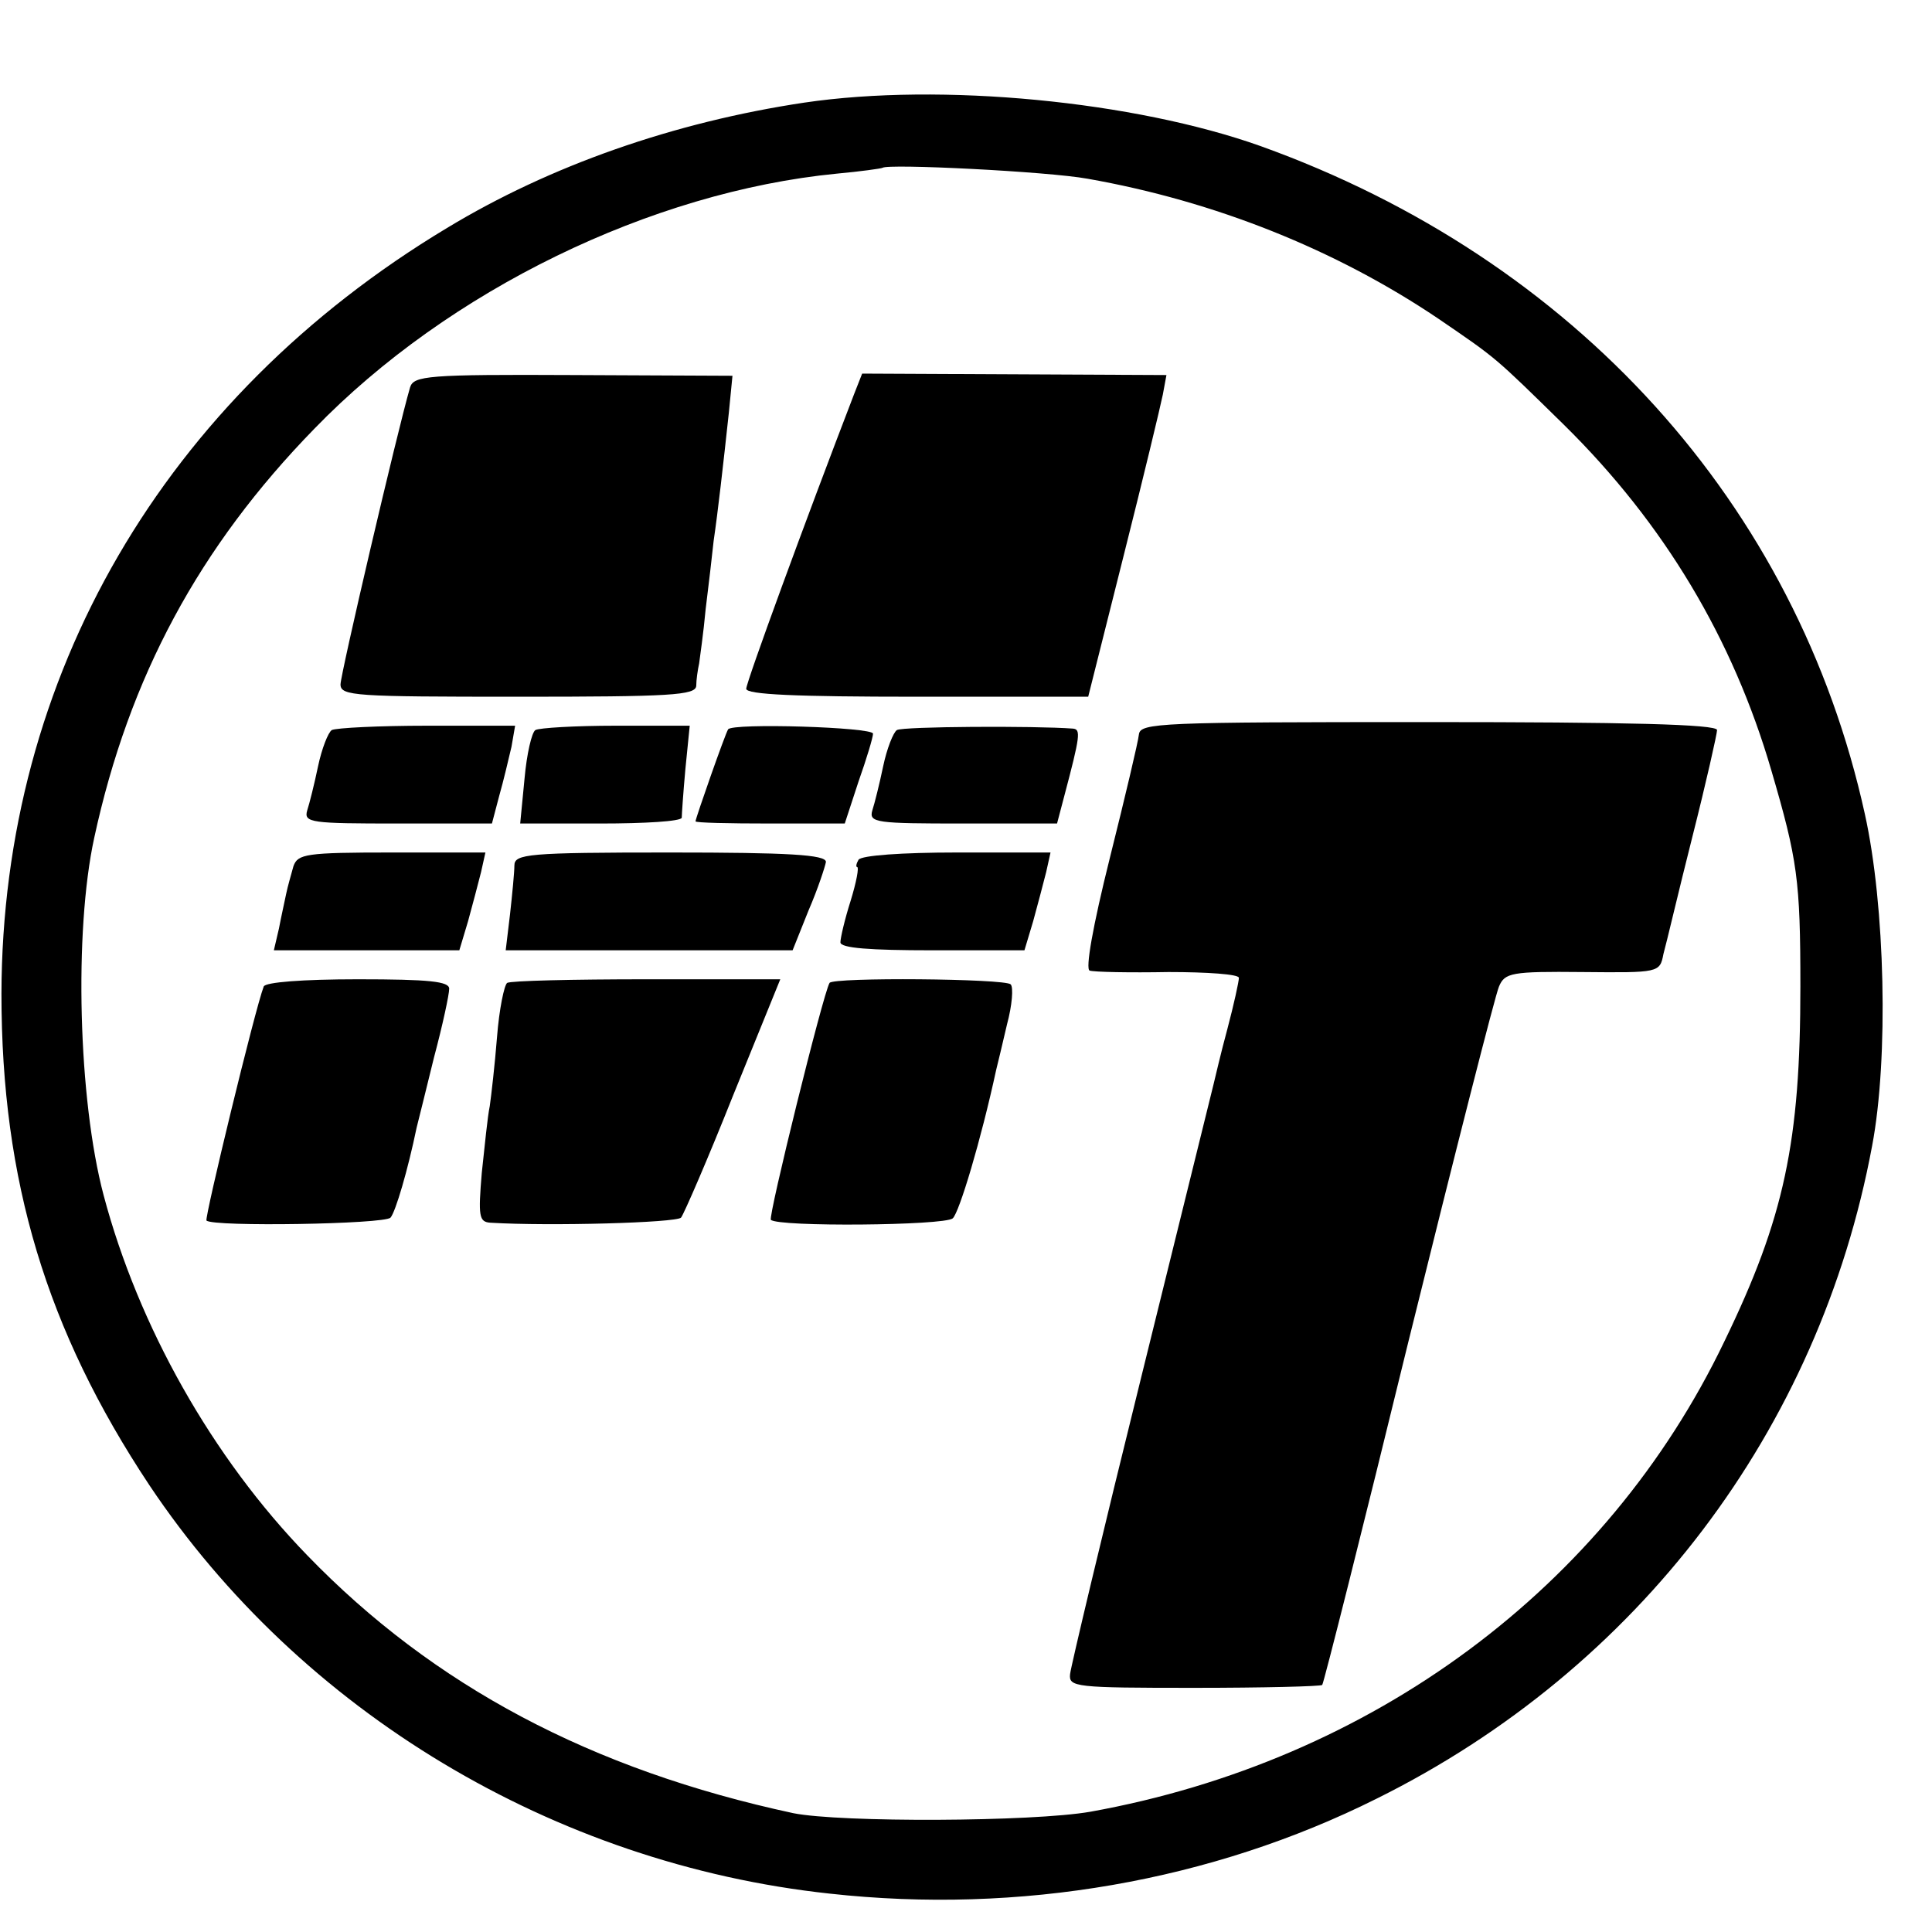 <?xml version="1.0" standalone="no"?>
<!DOCTYPE svg PUBLIC "-//W3C//DTD SVG 20010904//EN"
 "http://www.w3.org/TR/2001/REC-SVG-20010904/DTD/svg10.dtd">
<svg version="1.0" xmlns="http://www.w3.org/2000/svg"
 width="16pt" height="16pt" viewBox="0 0 16 16"
 preserveAspectRatio="xMidYMid meet">
<g transform="translate(0,16) scale(0.006,-0.006)"
fill="#000000" stroke="none">
<path d="M1110 2525 c-180 -27 -351 -87 -493 -173 -391 -235 -614 -619 -615
-1057 0 -258 62 -464 204 -678 209 -313 559 -523 939 -564 262 -29 527 17 755
131 361 179 611 509 684 901 23 121 18 332 -10 458 -94 428 -400 766 -834 922
-174 62 -441 88 -630 60z m391 -105 c176 -31 343 -98 484 -193 82 -56 77 -52
174 -147 138 -136 233 -295 286 -477 36 -123 40 -151 40 -298 0 -214 -22 -319
-105 -490 -163 -340 -486 -579 -875 -649 -80 -14 -345 -15 -410 -2 -279 60
-497 176 -671 356 -131 135 -233 316 -281 497 -35 132 -41 364 -13 493 48 222
145 402 304 565 185 191 465 327 721 352 33 3 61 7 63 8 7 6 228 -5 283 -15z"/>
<path d="M566 2132 c-18 -62 -96 -396 -96 -410 0 -16 20 -17 245 -17 211 0
245 2 246 15 0 8 2 22 4 31 1 8 6 42 9 75 4 32 9 75 11 94 6 41 13 103 21 177
l5 51 -220 1 c-201 1 -220 -1 -225 -17z"/>
<path d="M1179 2123 c-67 -174 -149 -398 -149 -407 0 -8 68 -11 236 -11 l236
0 49 195 c27 107 51 207 54 222 l5 27 -210 1 -210 1 -11 -28z"/>
<path d="M458 1659 c-5 -3 -14 -26 -19 -50 -5 -24 -12 -52 -15 -61 -5 -17 6
-18 125 -18 l130 0 10 38 c6 21 13 51 17 68 l5 29 -121 0 c-67 0 -126 -3 -132
-6z"/>
<path d="M739 1659 c-5 -3 -12 -33 -15 -67 l-6 -62 111 0 c61 0 111 3 112 8 0
4 2 34 5 67 l6 60 -102 0 c-56 0 -106 -3 -111 -6z"/>
<path d="M1005 1660 c-4 -6 -45 -123 -45 -127 0 -2 46 -3 103 -3 l103 0 19 58
c11 31 20 61 20 66 0 9 -194 15 -200 6z"/>
<path d="M1238 1659 c-5 -3 -14 -26 -19 -50 -5 -24 -12 -52 -15 -61 -5 -17 6
-18 125 -18 l130 0 10 38 c22 83 23 92 12 93 -53 4 -235 3 -243 -2z"/>
<path d="M1572 1653 c-1 -10 -19 -86 -40 -170 -24 -96 -34 -154 -28 -156 6 -2
55 -3 109 -2 53 0 97 -3 97 -8 0 -5 -7 -37 -16 -71 -9 -33 -17 -68 -19 -76 -2
-8 -47 -190 -100 -405 -53 -214 -97 -399 -98 -409 -2 -18 7 -19 171 -19 95 0
175 2 177 4 2 2 56 216 119 474 64 259 120 479 125 490 8 19 17 21 115 20 106
-1 107 -1 112 25 4 14 21 87 40 162 19 75 34 142 34 147 0 8 -126 11 -398 11
-371 0 -398 -1 -400 -17z"/>
<path d="M405 1471 c-3 -11 -8 -28 -10 -38 -2 -10 -7 -32 -10 -48 l-7 -30 128
0 128 0 12 40 c6 22 14 52 18 68 l6 27 -129 0 c-119 0 -130 -2 -136 -19z"/>
<path d="M710 1472 c0 -9 -3 -40 -6 -67 l-6 -50 198 0 198 0 22 55 c13 30 23
61 24 67 0 10 -52 13 -215 13 -197 0 -215 -2 -215 -18z"/>
<path d="M1185 1480 c-3 -5 -4 -10 -2 -10 3 0 -1 -21 -9 -47 -8 -25 -14 -51
-14 -57 0 -8 41 -11 127 -11 l127 0 12 40 c6 22 14 52 18 68 l6 27 -129 0
c-76 0 -132 -4 -136 -10z"/>
<path d="M364 1305 c-12 -31 -82 -320 -79 -323 9 -9 246 -5 254 4 7 8 24 66
36 124 2 8 13 52 24 97 12 45 21 87 21 95 0 10 -27 13 -126 13 -76 0 -128 -4
-130 -10z"/>
<path d="M700 1310 c-4 -3 -11 -36 -14 -75 -3 -38 -8 -81 -10 -95 -3 -14 -7
-55 -11 -92 -5 -60 -4 -68 12 -69 82 -5 256 0 263 7 4 5 37 81 72 169 l65 160
-184 0 c-102 0 -188 -2 -193 -5z"/>
<path d="M1145 1310 c-9 -15 -85 -323 -81 -327 10 -10 239 -8 251 2 9 8 39
108 60 205 2 8 9 37 15 63 7 26 9 51 5 55 -8 8 -245 10 -250 2z"/>
</g>
</svg>
